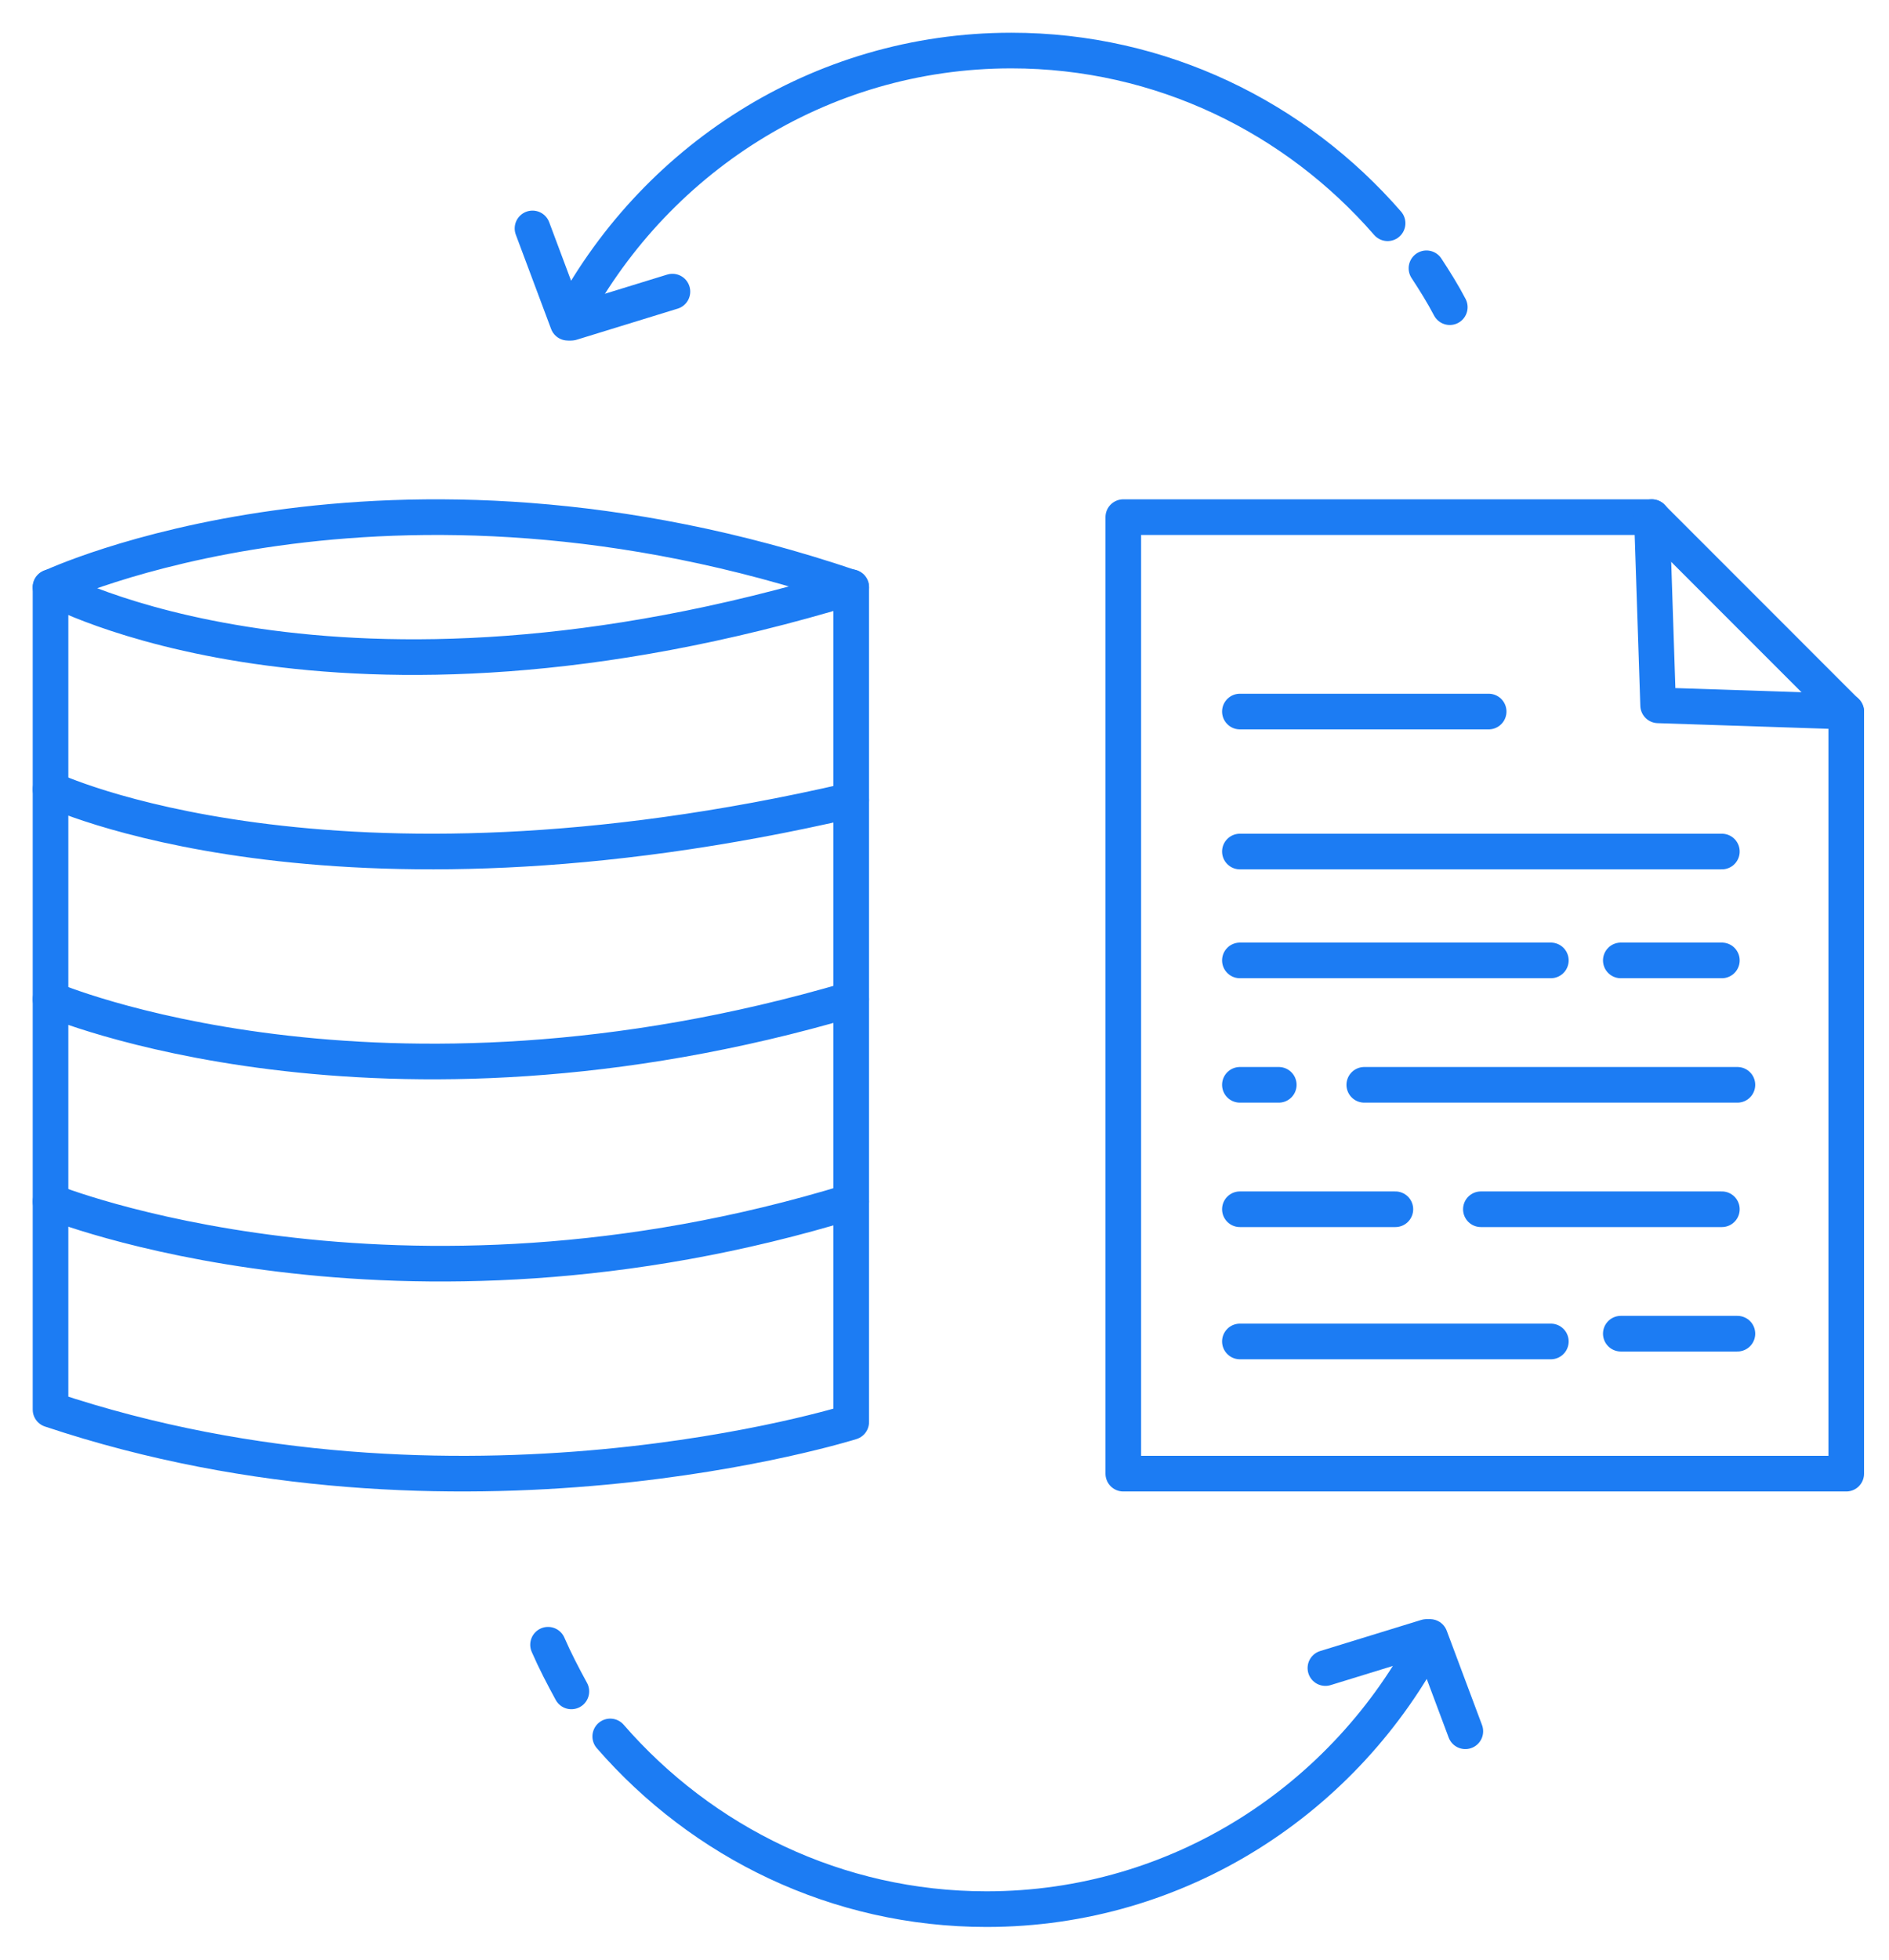 <svg width="243" height="252" xmlns="http://www.w3.org/2000/svg" xmlns:xlink="http://www.w3.org/1999/xlink" xml:space="preserve" overflow="hidden"><g transform="translate(-1388 -435)"><g><path d="M1394.5 510.534C1394.5 510.534 1437.51 490.207 1497.5 510.534L1497.5 617.862C1497.5 617.862 1447 633.813 1394.5 616.262L1394.5 510.534Z" stroke="#1C7CF3" stroke-width="4.583" stroke-linecap="round" stroke-linejoin="round" stroke-miterlimit="10" stroke-opacity="1" fill="none" fill-rule="evenodd"/><path d="M1532.5 501.5 1532.5 624.5 1625.5 624.5 1625.5 526.533 1600.47 501.5 1532.5 501.5Z" stroke="#1C7CF3" stroke-width="4.583" stroke-linecap="round" stroke-linejoin="round" stroke-miterlimit="10" stroke-opacity="1" fill="none" fill-rule="evenodd"/><path d="M1600.5 501.5 1601.3 525.701 1625.5 526.5" stroke="#1C7CF3" stroke-width="4.583" stroke-linecap="round" stroke-linejoin="round" stroke-miterlimit="10" stroke-opacity="1" fill="none" fill-rule="evenodd"/><path d="M1547.5 526.5 1579.5 526.5" stroke="#1C7CF3" stroke-width="4.583" stroke-linecap="round" stroke-linejoin="round" stroke-miterlimit="10" stroke-opacity="1" fill="none" fill-rule="evenodd"/><path d="M1547.5 544.5 1609.5 544.5" stroke="#1C7CF3" stroke-width="4.583" stroke-linecap="round" stroke-linejoin="round" stroke-miterlimit="10" stroke-opacity="1" fill="none" fill-rule="evenodd"/><path d="M1547.5 558.5 1587.5 558.5" stroke="#1C7CF3" stroke-width="4.583" stroke-linecap="round" stroke-linejoin="round" stroke-miterlimit="10" stroke-opacity="1" fill="none" fill-rule="evenodd"/><path d="M1596.5 558.5 1609.5 558.5" stroke="#1C7CF3" stroke-width="4.583" stroke-linecap="round" stroke-linejoin="round" stroke-miterlimit="10" stroke-opacity="1" fill="none" fill-rule="evenodd"/><path d="M1547.5 574.5 1552.5 574.5" stroke="#1C7CF3" stroke-width="4.583" stroke-linecap="round" stroke-linejoin="round" stroke-miterlimit="10" stroke-opacity="1" fill="none" fill-rule="evenodd"/><path d="M1563.5 574.5 1611.5 574.5" stroke="#1C7CF3" stroke-width="4.583" stroke-linecap="round" stroke-linejoin="round" stroke-miterlimit="10" stroke-opacity="1" fill="none" fill-rule="evenodd"/><path d="M1547.5 590.5 1567.5 590.5" stroke="#1C7CF3" stroke-width="4.583" stroke-linecap="round" stroke-linejoin="round" stroke-miterlimit="10" stroke-opacity="1" fill="none" fill-rule="evenodd"/><path d="M1578.5 590.5 1609.5 590.5" stroke="#1C7CF3" stroke-width="4.583" stroke-linecap="round" stroke-linejoin="round" stroke-miterlimit="10" stroke-opacity="1" fill="none" fill-rule="evenodd"/><path d="M1547.5 607.5 1587.5 607.5" stroke="#1C7CF3" stroke-width="4.583" stroke-linecap="round" stroke-linejoin="round" stroke-miterlimit="10" stroke-opacity="1" fill="none" fill-rule="evenodd"/><path d="M1596.5 606.5 1611.5 606.5" stroke="#1C7CF3" stroke-width="4.583" stroke-linecap="round" stroke-linejoin="round" stroke-miterlimit="10" stroke-opacity="1" fill="none" fill-rule="evenodd"/><path d="M1394.5 536.5C1394.5 536.5 1430.2 553.525 1497.5 537.903" stroke="#1C7CF3" stroke-width="4.583" stroke-linecap="round" stroke-linejoin="round" stroke-miterlimit="10" stroke-opacity="1" fill="none" fill-rule="evenodd"/><path d="M1394.5 563.5C1394.5 563.5 1436.44 581.501 1497.5 563.5" stroke="#1C7CF3" stroke-width="4.583" stroke-linecap="round" stroke-linejoin="round" stroke-miterlimit="10" stroke-opacity="1" fill="none" fill-rule="evenodd"/><path d="M1394.5 589.5C1394.5 589.5 1438.86 607.5 1497.5 589.5" stroke="#1C7CF3" stroke-width="4.583" stroke-linecap="round" stroke-linejoin="round" stroke-miterlimit="10" stroke-opacity="1" fill="none" fill-rule="evenodd"/><path d="M1394.5 510.5C1394.5 510.5 1430.9 530.75 1497.5 510.5" stroke="#1C7CF3" stroke-width="4.583" stroke-linecap="round" stroke-linejoin="round" stroke-miterlimit="10" stroke-opacity="1" fill="none" fill-rule="evenodd"/><path d="M1571.5 469.5C1572.57 471.137 1573.6 472.774 1574.5 474.5" stroke="#1C7CF3" stroke-width="4.583" stroke-linecap="round" stroke-linejoin="round" stroke-miterlimit="10" stroke-opacity="1" fill="none" fill-rule="evenodd"/><path d="M1456.5 464.374 1461.04 476.5C1471.84 455.671 1493.35 441.5 1518.09 441.5 1537.36 441.5 1554.67 450.107 1566.5 463.708" stroke="#1C7CF3" stroke-width="4.583" stroke-linecap="round" stroke-linejoin="round" stroke-miterlimit="10" stroke-opacity="1" fill="none" fill-rule="evenodd"/><path d="M1474.5 472.5 1461.5 476.5" stroke="#1C7CF3" stroke-width="4.583" stroke-linecap="round" stroke-linejoin="round" stroke-miterlimit="10" stroke-opacity="1" fill="none" fill-rule="evenodd"/><path d="M1461.5 652.5C1460.43 650.535 1459.4 648.571 1458.5 646.5" stroke="#1C7CF3" stroke-width="4.583" stroke-linecap="round" stroke-linejoin="round" stroke-miterlimit="10" stroke-opacity="1" fill="none" fill-rule="evenodd"/><path d="M1576.5 657.627 1571.96 645.5C1561.16 666.329 1539.65 680.5 1514.91 680.5 1495.64 680.5 1478.33 671.893 1466.5 658.292" stroke="#1C7CF3" stroke-width="4.583" stroke-linecap="round" stroke-linejoin="round" stroke-miterlimit="10" stroke-opacity="1" fill="none" fill-rule="evenodd"/><path d="M1558.5 649.5 1571.5 645.5" stroke="#1C7CF3" stroke-width="4.583" stroke-linecap="round" stroke-linejoin="round" stroke-miterlimit="10" stroke-opacity="1" fill="none" fill-rule="evenodd"/></g></g></svg>